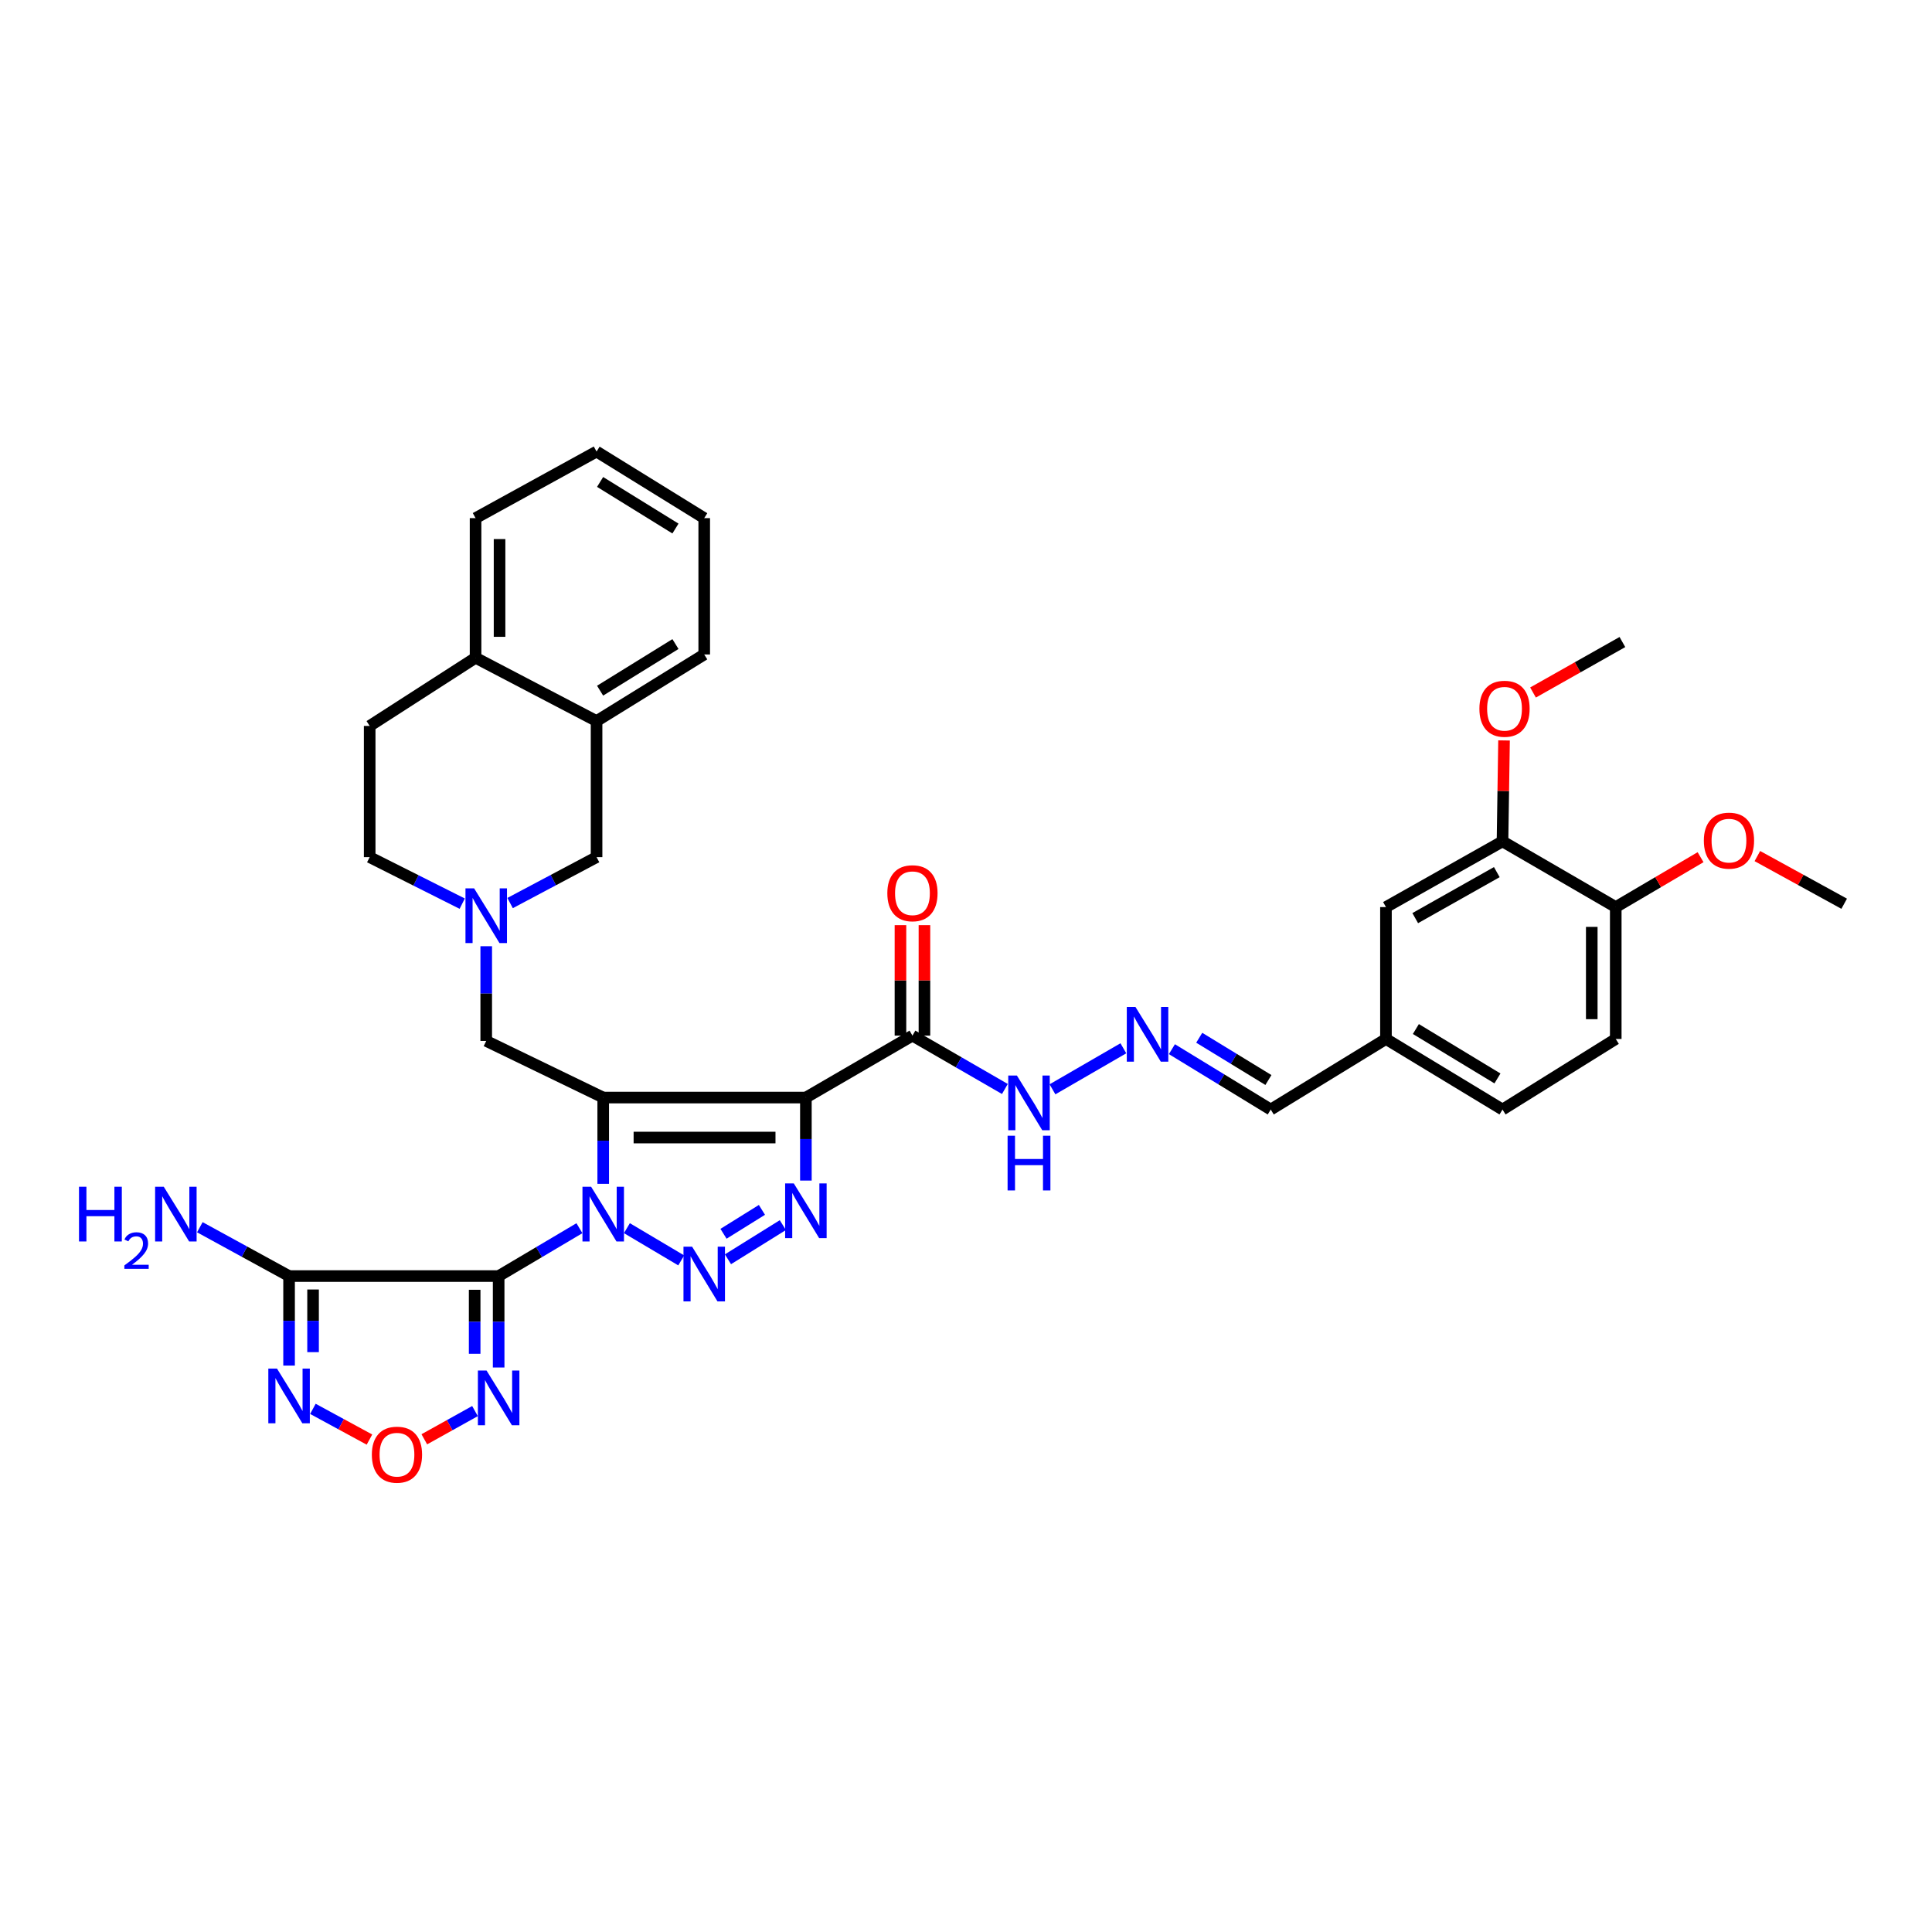 <?xml version='1.0' encoding='iso-8859-1'?>
<svg version='1.1' baseProfile='full'
              xmlns='http://www.w3.org/2000/svg'
                      xmlns:rdkit='http://www.rdkit.org/xml'
                      xmlns:xlink='http://www.w3.org/1999/xlink'
                  xml:space='preserve'
width='1000px' height='1000px' viewBox='0 0 1000 1000'>
<!-- END OF HEADER -->
<rect style='opacity:1.0;fill:#FFFFFF;stroke:none' width='1000' height='1000' x='0' y='0'> </rect>
<path class='bond-0' d='M 312.223,612.753 L 312.223,590.425' style='fill:none;fill-rule:evenodd;stroke:#0000FF;stroke-width:6px;stroke-linecap:butt;stroke-linejoin:miter;stroke-opacity:1' />
<path class='bond-0' d='M 312.223,590.425 L 312.223,568.096' style='fill:none;fill-rule:evenodd;stroke:#000000;stroke-width:6px;stroke-linecap:butt;stroke-linejoin:miter;stroke-opacity:1' />
<path class='bond-1' d='M 299.91,635.717 L 279.005,648.104' style='fill:none;fill-rule:evenodd;stroke:#0000FF;stroke-width:6px;stroke-linecap:butt;stroke-linejoin:miter;stroke-opacity:1' />
<path class='bond-1' d='M 279.005,648.104 L 258.1,660.491' style='fill:none;fill-rule:evenodd;stroke:#000000;stroke-width:6px;stroke-linecap:butt;stroke-linejoin:miter;stroke-opacity:1' />
<path class='bond-3' d='M 324.483,635.697 L 352.601,652.385' style='fill:none;fill-rule:evenodd;stroke:#0000FF;stroke-width:6px;stroke-linecap:butt;stroke-linejoin:miter;stroke-opacity:1' />
<path class='bond-2' d='M 312.223,568.096 L 417.125,568.096' style='fill:none;fill-rule:evenodd;stroke:#000000;stroke-width:6px;stroke-linecap:butt;stroke-linejoin:miter;stroke-opacity:1' />
<path class='bond-2' d='M 327.958,588.791 L 401.389,588.791' style='fill:none;fill-rule:evenodd;stroke:#000000;stroke-width:6px;stroke-linecap:butt;stroke-linejoin:miter;stroke-opacity:1' />
<path class='bond-11' d='M 312.223,568.096 L 251.67,538.786' style='fill:none;fill-rule:evenodd;stroke:#000000;stroke-width:6px;stroke-linecap:butt;stroke-linejoin:miter;stroke-opacity:1' />
<path class='bond-5' d='M 258.1,660.491 L 149.625,660.491' style='fill:none;fill-rule:evenodd;stroke:#000000;stroke-width:6px;stroke-linecap:butt;stroke-linejoin:miter;stroke-opacity:1' />
<path class='bond-6' d='M 258.1,660.491 L 258.1,684.155' style='fill:none;fill-rule:evenodd;stroke:#000000;stroke-width:6px;stroke-linecap:butt;stroke-linejoin:miter;stroke-opacity:1' />
<path class='bond-6' d='M 258.1,684.155 L 258.1,707.818' style='fill:none;fill-rule:evenodd;stroke:#0000FF;stroke-width:6px;stroke-linecap:butt;stroke-linejoin:miter;stroke-opacity:1' />
<path class='bond-6' d='M 245.683,667.59 L 245.683,684.155' style='fill:none;fill-rule:evenodd;stroke:#000000;stroke-width:6px;stroke-linecap:butt;stroke-linejoin:miter;stroke-opacity:1' />
<path class='bond-6' d='M 245.683,684.155 L 245.683,700.719' style='fill:none;fill-rule:evenodd;stroke:#0000FF;stroke-width:6px;stroke-linecap:butt;stroke-linejoin:miter;stroke-opacity:1' />
<path class='bond-8' d='M 417.125,568.096 L 472.283,536.033' style='fill:none;fill-rule:evenodd;stroke:#000000;stroke-width:6px;stroke-linecap:butt;stroke-linejoin:miter;stroke-opacity:1' />
<path class='bond-36' d='M 417.125,568.096 L 417.125,589.581' style='fill:none;fill-rule:evenodd;stroke:#000000;stroke-width:6px;stroke-linecap:butt;stroke-linejoin:miter;stroke-opacity:1' />
<path class='bond-36' d='M 417.125,589.581 L 417.125,611.065' style='fill:none;fill-rule:evenodd;stroke:#0000FF;stroke-width:6px;stroke-linecap:butt;stroke-linejoin:miter;stroke-opacity:1' />
<path class='bond-4' d='M 376.795,651.798 L 405.197,634.116' style='fill:none;fill-rule:evenodd;stroke:#0000FF;stroke-width:6px;stroke-linecap:butt;stroke-linejoin:miter;stroke-opacity:1' />
<path class='bond-4' d='M 374.492,638.605 L 394.374,626.227' style='fill:none;fill-rule:evenodd;stroke:#0000FF;stroke-width:6px;stroke-linecap:butt;stroke-linejoin:miter;stroke-opacity:1' />
<path class='bond-7' d='M 149.625,660.491 L 149.625,683.654' style='fill:none;fill-rule:evenodd;stroke:#000000;stroke-width:6px;stroke-linecap:butt;stroke-linejoin:miter;stroke-opacity:1' />
<path class='bond-7' d='M 149.625,683.654 L 149.625,706.816' style='fill:none;fill-rule:evenodd;stroke:#0000FF;stroke-width:6px;stroke-linecap:butt;stroke-linejoin:miter;stroke-opacity:1' />
<path class='bond-7' d='M 162.042,667.44 L 162.042,683.654' style='fill:none;fill-rule:evenodd;stroke:#000000;stroke-width:6px;stroke-linecap:butt;stroke-linejoin:miter;stroke-opacity:1' />
<path class='bond-7' d='M 162.042,683.654 L 162.042,699.867' style='fill:none;fill-rule:evenodd;stroke:#0000FF;stroke-width:6px;stroke-linecap:butt;stroke-linejoin:miter;stroke-opacity:1' />
<path class='bond-20' d='M 149.625,660.491 L 126.53,647.852' style='fill:none;fill-rule:evenodd;stroke:#000000;stroke-width:6px;stroke-linecap:butt;stroke-linejoin:miter;stroke-opacity:1' />
<path class='bond-20' d='M 126.53,647.852 L 103.434,635.213' style='fill:none;fill-rule:evenodd;stroke:#0000FF;stroke-width:6px;stroke-linecap:butt;stroke-linejoin:miter;stroke-opacity:1' />
<path class='bond-9' d='M 245.854,730.373 L 232.738,737.675' style='fill:none;fill-rule:evenodd;stroke:#0000FF;stroke-width:6px;stroke-linecap:butt;stroke-linejoin:miter;stroke-opacity:1' />
<path class='bond-9' d='M 232.738,737.675 L 219.622,744.977' style='fill:none;fill-rule:evenodd;stroke:#FF0000;stroke-width:6px;stroke-linecap:butt;stroke-linejoin:miter;stroke-opacity:1' />
<path class='bond-37' d='M 161.954,729.224 L 176.591,737.174' style='fill:none;fill-rule:evenodd;stroke:#0000FF;stroke-width:6px;stroke-linecap:butt;stroke-linejoin:miter;stroke-opacity:1' />
<path class='bond-37' d='M 176.591,737.174 L 191.228,745.125' style='fill:none;fill-rule:evenodd;stroke:#FF0000;stroke-width:6px;stroke-linecap:butt;stroke-linejoin:miter;stroke-opacity:1' />
<path class='bond-16' d='M 472.283,536.033 L 496.205,549.845' style='fill:none;fill-rule:evenodd;stroke:#000000;stroke-width:6px;stroke-linecap:butt;stroke-linejoin:miter;stroke-opacity:1' />
<path class='bond-16' d='M 496.205,549.845 L 520.127,563.656' style='fill:none;fill-rule:evenodd;stroke:#0000FF;stroke-width:6px;stroke-linecap:butt;stroke-linejoin:miter;stroke-opacity:1' />
<path class='bond-17' d='M 478.491,536.033 L 478.491,507.447' style='fill:none;fill-rule:evenodd;stroke:#000000;stroke-width:6px;stroke-linecap:butt;stroke-linejoin:miter;stroke-opacity:1' />
<path class='bond-17' d='M 478.491,507.447 L 478.491,478.861' style='fill:none;fill-rule:evenodd;stroke:#FF0000;stroke-width:6px;stroke-linecap:butt;stroke-linejoin:miter;stroke-opacity:1' />
<path class='bond-17' d='M 466.075,536.033 L 466.075,507.447' style='fill:none;fill-rule:evenodd;stroke:#000000;stroke-width:6px;stroke-linecap:butt;stroke-linejoin:miter;stroke-opacity:1' />
<path class='bond-17' d='M 466.075,507.447 L 466.075,478.861' style='fill:none;fill-rule:evenodd;stroke:#FF0000;stroke-width:6px;stroke-linecap:butt;stroke-linejoin:miter;stroke-opacity:1' />
<path class='bond-10' d='M 251.67,489.764 L 251.67,514.275' style='fill:none;fill-rule:evenodd;stroke:#0000FF;stroke-width:6px;stroke-linecap:butt;stroke-linejoin:miter;stroke-opacity:1' />
<path class='bond-10' d='M 251.67,514.275 L 251.67,538.786' style='fill:none;fill-rule:evenodd;stroke:#000000;stroke-width:6px;stroke-linecap:butt;stroke-linejoin:miter;stroke-opacity:1' />
<path class='bond-14' d='M 264.027,467.421 L 286.404,455.536' style='fill:none;fill-rule:evenodd;stroke:#0000FF;stroke-width:6px;stroke-linecap:butt;stroke-linejoin:miter;stroke-opacity:1' />
<path class='bond-14' d='M 286.404,455.536 L 308.781,443.652' style='fill:none;fill-rule:evenodd;stroke:#000000;stroke-width:6px;stroke-linecap:butt;stroke-linejoin:miter;stroke-opacity:1' />
<path class='bond-22' d='M 239.242,467.735 L 215.294,455.693' style='fill:none;fill-rule:evenodd;stroke:#0000FF;stroke-width:6px;stroke-linecap:butt;stroke-linejoin:miter;stroke-opacity:1' />
<path class='bond-22' d='M 215.294,455.693 L 191.345,443.652' style='fill:none;fill-rule:evenodd;stroke:#000000;stroke-width:6px;stroke-linecap:butt;stroke-linejoin:miter;stroke-opacity:1' />
<path class='bond-12' d='M 581.455,542.592 L 544.759,563.83' style='fill:none;fill-rule:evenodd;stroke:#0000FF;stroke-width:6px;stroke-linecap:butt;stroke-linejoin:miter;stroke-opacity:1' />
<path class='bond-25' d='M 606.576,543.051 L 632.155,558.674' style='fill:none;fill-rule:evenodd;stroke:#0000FF;stroke-width:6px;stroke-linecap:butt;stroke-linejoin:miter;stroke-opacity:1' />
<path class='bond-25' d='M 632.155,558.674 L 657.735,574.298' style='fill:none;fill-rule:evenodd;stroke:#000000;stroke-width:6px;stroke-linecap:butt;stroke-linejoin:miter;stroke-opacity:1' />
<path class='bond-25' d='M 620.722,537.141 L 638.628,548.078' style='fill:none;fill-rule:evenodd;stroke:#0000FF;stroke-width:6px;stroke-linecap:butt;stroke-linejoin:miter;stroke-opacity:1' />
<path class='bond-25' d='M 638.628,548.078 L 656.533,559.014' style='fill:none;fill-rule:evenodd;stroke:#000000;stroke-width:6px;stroke-linecap:butt;stroke-linejoin:miter;stroke-opacity:1' />
<path class='bond-13' d='M 777.695,435.491 L 717.37,469.507' style='fill:none;fill-rule:evenodd;stroke:#000000;stroke-width:6px;stroke-linecap:butt;stroke-linejoin:miter;stroke-opacity:1' />
<path class='bond-13' d='M 774.745,451.41 L 732.518,475.22' style='fill:none;fill-rule:evenodd;stroke:#000000;stroke-width:6px;stroke-linecap:butt;stroke-linejoin:miter;stroke-opacity:1' />
<path class='bond-28' d='M 777.695,435.491 L 778.091,409.37' style='fill:none;fill-rule:evenodd;stroke:#000000;stroke-width:6px;stroke-linecap:butt;stroke-linejoin:miter;stroke-opacity:1' />
<path class='bond-28' d='M 778.091,409.37 L 778.487,383.249' style='fill:none;fill-rule:evenodd;stroke:#FF0000;stroke-width:6px;stroke-linecap:butt;stroke-linejoin:miter;stroke-opacity:1' />
<path class='bond-40' d='M 777.695,435.491 L 836.31,469.507' style='fill:none;fill-rule:evenodd;stroke:#000000;stroke-width:6px;stroke-linecap:butt;stroke-linejoin:miter;stroke-opacity:1' />
<path class='bond-15' d='M 308.781,443.652 L 308.781,373.221' style='fill:none;fill-rule:evenodd;stroke:#000000;stroke-width:6px;stroke-linecap:butt;stroke-linejoin:miter;stroke-opacity:1' />
<path class='bond-30' d='M 308.781,373.221 L 364.505,338.751' style='fill:none;fill-rule:evenodd;stroke:#000000;stroke-width:6px;stroke-linecap:butt;stroke-linejoin:miter;stroke-opacity:1' />
<path class='bond-30' d='M 310.607,357.491 L 349.614,333.361' style='fill:none;fill-rule:evenodd;stroke:#000000;stroke-width:6px;stroke-linecap:butt;stroke-linejoin:miter;stroke-opacity:1' />
<path class='bond-38' d='M 308.781,373.221 L 246.152,340.461' style='fill:none;fill-rule:evenodd;stroke:#000000;stroke-width:6px;stroke-linecap:butt;stroke-linejoin:miter;stroke-opacity:1' />
<path class='bond-18' d='M 836.31,469.507 L 836.31,537.765' style='fill:none;fill-rule:evenodd;stroke:#000000;stroke-width:6px;stroke-linecap:butt;stroke-linejoin:miter;stroke-opacity:1' />
<path class='bond-18' d='M 823.893,479.745 L 823.893,527.526' style='fill:none;fill-rule:evenodd;stroke:#000000;stroke-width:6px;stroke-linecap:butt;stroke-linejoin:miter;stroke-opacity:1' />
<path class='bond-29' d='M 836.31,469.507 L 858.26,456.592' style='fill:none;fill-rule:evenodd;stroke:#000000;stroke-width:6px;stroke-linecap:butt;stroke-linejoin:miter;stroke-opacity:1' />
<path class='bond-29' d='M 858.26,456.592 L 880.21,443.678' style='fill:none;fill-rule:evenodd;stroke:#FF0000;stroke-width:6px;stroke-linecap:butt;stroke-linejoin:miter;stroke-opacity:1' />
<path class='bond-19' d='M 246.152,340.461 L 191.345,375.746' style='fill:none;fill-rule:evenodd;stroke:#000000;stroke-width:6px;stroke-linecap:butt;stroke-linejoin:miter;stroke-opacity:1' />
<path class='bond-31' d='M 246.152,340.461 L 246.152,268.182' style='fill:none;fill-rule:evenodd;stroke:#000000;stroke-width:6px;stroke-linecap:butt;stroke-linejoin:miter;stroke-opacity:1' />
<path class='bond-31' d='M 258.569,329.619 L 258.569,279.024' style='fill:none;fill-rule:evenodd;stroke:#000000;stroke-width:6px;stroke-linecap:butt;stroke-linejoin:miter;stroke-opacity:1' />
<path class='bond-21' d='M 717.37,469.507 L 717.37,537.765' style='fill:none;fill-rule:evenodd;stroke:#000000;stroke-width:6px;stroke-linecap:butt;stroke-linejoin:miter;stroke-opacity:1' />
<path class='bond-23' d='M 191.345,443.652 L 191.345,375.746' style='fill:none;fill-rule:evenodd;stroke:#000000;stroke-width:6px;stroke-linecap:butt;stroke-linejoin:miter;stroke-opacity:1' />
<path class='bond-24' d='M 836.31,537.765 L 777.695,574.298' style='fill:none;fill-rule:evenodd;stroke:#000000;stroke-width:6px;stroke-linecap:butt;stroke-linejoin:miter;stroke-opacity:1' />
<path class='bond-26' d='M 657.735,574.298 L 717.37,537.765' style='fill:none;fill-rule:evenodd;stroke:#000000;stroke-width:6px;stroke-linecap:butt;stroke-linejoin:miter;stroke-opacity:1' />
<path class='bond-27' d='M 717.37,537.765 L 777.695,574.298' style='fill:none;fill-rule:evenodd;stroke:#000000;stroke-width:6px;stroke-linecap:butt;stroke-linejoin:miter;stroke-opacity:1' />
<path class='bond-27' d='M 732.851,532.624 L 775.079,558.197' style='fill:none;fill-rule:evenodd;stroke:#000000;stroke-width:6px;stroke-linecap:butt;stroke-linejoin:miter;stroke-opacity:1' />
<path class='bond-32' d='M 793.489,358.44 L 816.62,345.377' style='fill:none;fill-rule:evenodd;stroke:#FF0000;stroke-width:6px;stroke-linecap:butt;stroke-linejoin:miter;stroke-opacity:1' />
<path class='bond-32' d='M 816.62,345.377 L 839.752,332.314' style='fill:none;fill-rule:evenodd;stroke:#000000;stroke-width:6px;stroke-linecap:butt;stroke-linejoin:miter;stroke-opacity:1' />
<path class='bond-33' d='M 909.611,443.102 L 932.078,455.438' style='fill:none;fill-rule:evenodd;stroke:#FF0000;stroke-width:6px;stroke-linecap:butt;stroke-linejoin:miter;stroke-opacity:1' />
<path class='bond-33' d='M 932.078,455.438 L 954.545,467.775' style='fill:none;fill-rule:evenodd;stroke:#000000;stroke-width:6px;stroke-linecap:butt;stroke-linejoin:miter;stroke-opacity:1' />
<path class='bond-34' d='M 364.505,338.751 L 364.505,268.182' style='fill:none;fill-rule:evenodd;stroke:#000000;stroke-width:6px;stroke-linecap:butt;stroke-linejoin:miter;stroke-opacity:1' />
<path class='bond-35' d='M 246.152,268.182 L 308.781,233.725' style='fill:none;fill-rule:evenodd;stroke:#000000;stroke-width:6px;stroke-linecap:butt;stroke-linejoin:miter;stroke-opacity:1' />
<path class='bond-39' d='M 364.505,268.182 L 308.781,233.725' style='fill:none;fill-rule:evenodd;stroke:#000000;stroke-width:6px;stroke-linecap:butt;stroke-linejoin:miter;stroke-opacity:1' />
<path class='bond-39' d='M 349.616,273.574 L 310.609,249.454' style='fill:none;fill-rule:evenodd;stroke:#000000;stroke-width:6px;stroke-linecap:butt;stroke-linejoin:miter;stroke-opacity:1' />
<path  class='atom-0' d='M 305.963 614.261
L 315.243 629.261
Q 316.163 630.741, 317.643 633.421
Q 319.123 636.101, 319.203 636.261
L 319.203 614.261
L 322.963 614.261
L 322.963 642.581
L 319.083 642.581
L 309.123 626.181
Q 307.963 624.261, 306.723 622.061
Q 305.523 619.861, 305.163 619.181
L 305.163 642.581
L 301.483 642.581
L 301.483 614.261
L 305.963 614.261
' fill='#0000FF'/>
<path  class='atom-4' d='M 358.245 645.29
L 367.525 660.29
Q 368.445 661.77, 369.925 664.45
Q 371.405 667.13, 371.485 667.29
L 371.485 645.29
L 375.245 645.29
L 375.245 673.61
L 371.365 673.61
L 361.405 657.21
Q 360.245 655.29, 359.005 653.09
Q 357.805 650.89, 357.445 650.21
L 357.445 673.61
L 353.765 673.61
L 353.765 645.29
L 358.245 645.29
' fill='#0000FF'/>
<path  class='atom-5' d='M 410.865 612.53
L 420.145 627.53
Q 421.065 629.01, 422.545 631.69
Q 424.025 634.37, 424.105 634.53
L 424.105 612.53
L 427.865 612.53
L 427.865 640.85
L 423.985 640.85
L 414.025 624.45
Q 412.865 622.53, 411.625 620.33
Q 410.425 618.13, 410.065 617.45
L 410.065 640.85
L 406.385 640.85
L 406.385 612.53
L 410.865 612.53
' fill='#0000FF'/>
<path  class='atom-7' d='M 251.84 709.395
L 261.12 724.395
Q 262.04 725.875, 263.52 728.555
Q 265 731.235, 265.08 731.395
L 265.08 709.395
L 268.84 709.395
L 268.84 737.715
L 264.96 737.715
L 255 721.315
Q 253.84 719.395, 252.6 717.195
Q 251.4 714.995, 251.04 714.315
L 251.04 737.715
L 247.36 737.715
L 247.36 709.395
L 251.84 709.395
' fill='#0000FF'/>
<path  class='atom-8' d='M 143.365 708.367
L 152.645 723.367
Q 153.565 724.847, 155.045 727.527
Q 156.525 730.207, 156.605 730.367
L 156.605 708.367
L 160.365 708.367
L 160.365 736.687
L 156.485 736.687
L 146.525 720.287
Q 145.365 718.367, 144.125 716.167
Q 142.925 713.967, 142.565 713.287
L 142.565 736.687
L 138.885 736.687
L 138.885 708.367
L 143.365 708.367
' fill='#0000FF'/>
<path  class='atom-10' d='M 192.466 752.939
Q 192.466 746.139, 195.826 742.339
Q 199.186 738.539, 205.466 738.539
Q 211.746 738.539, 215.106 742.339
Q 218.466 746.139, 218.466 752.939
Q 218.466 759.819, 215.066 763.739
Q 211.666 767.619, 205.466 767.619
Q 199.226 767.619, 195.826 763.739
Q 192.466 759.859, 192.466 752.939
M 205.466 764.419
Q 209.786 764.419, 212.106 761.539
Q 214.466 758.619, 214.466 752.939
Q 214.466 747.379, 212.106 744.579
Q 209.786 741.739, 205.466 741.739
Q 201.146 741.739, 198.786 744.539
Q 196.466 747.339, 196.466 752.939
Q 196.466 758.659, 198.786 761.539
Q 201.146 764.419, 205.466 764.419
' fill='#FF0000'/>
<path  class='atom-11' d='M 245.41 459.824
L 254.69 474.824
Q 255.61 476.304, 257.09 478.984
Q 258.57 481.664, 258.65 481.824
L 258.65 459.824
L 262.41 459.824
L 262.41 488.144
L 258.53 488.144
L 248.57 471.744
Q 247.41 469.824, 246.17 467.624
Q 244.97 465.424, 244.61 464.744
L 244.61 488.144
L 240.93 488.144
L 240.93 459.824
L 245.41 459.824
' fill='#0000FF'/>
<path  class='atom-13' d='M 587.708 521.19
L 596.988 536.19
Q 597.908 537.67, 599.388 540.35
Q 600.868 543.03, 600.948 543.19
L 600.948 521.19
L 604.708 521.19
L 604.708 549.51
L 600.828 549.51
L 590.868 533.11
Q 589.708 531.19, 588.468 528.99
Q 587.268 526.79, 586.908 526.11
L 586.908 549.51
L 583.228 549.51
L 583.228 521.19
L 587.708 521.19
' fill='#0000FF'/>
<path  class='atom-17' d='M 526.348 556.702
L 535.628 571.702
Q 536.548 573.182, 538.028 575.862
Q 539.508 578.542, 539.588 578.702
L 539.588 556.702
L 543.348 556.702
L 543.348 585.022
L 539.468 585.022
L 529.508 568.622
Q 528.348 566.702, 527.108 564.502
Q 525.908 562.302, 525.548 561.622
L 525.548 585.022
L 521.868 585.022
L 521.868 556.702
L 526.348 556.702
' fill='#0000FF'/>
<path  class='atom-17' d='M 521.528 587.854
L 525.368 587.854
L 525.368 599.894
L 539.848 599.894
L 539.848 587.854
L 543.688 587.854
L 543.688 616.174
L 539.848 616.174
L 539.848 603.094
L 525.368 603.094
L 525.368 616.174
L 521.528 616.174
L 521.528 587.854
' fill='#0000FF'/>
<path  class='atom-18' d='M 459.283 462.337
Q 459.283 455.537, 462.643 451.737
Q 466.003 447.937, 472.283 447.937
Q 478.563 447.937, 481.923 451.737
Q 485.283 455.537, 485.283 462.337
Q 485.283 469.217, 481.883 473.137
Q 478.483 477.017, 472.283 477.017
Q 466.043 477.017, 462.643 473.137
Q 459.283 469.257, 459.283 462.337
M 472.283 473.817
Q 476.603 473.817, 478.923 470.937
Q 481.283 468.017, 481.283 462.337
Q 481.283 456.777, 478.923 453.977
Q 476.603 451.137, 472.283 451.137
Q 467.963 451.137, 465.603 453.937
Q 463.283 456.737, 463.283 462.337
Q 463.283 468.057, 465.603 470.937
Q 467.963 473.817, 472.283 473.817
' fill='#FF0000'/>
<path  class='atom-21' d='M 40.892 614.261
L 44.732 614.261
L 44.732 626.301
L 59.212 626.301
L 59.212 614.261
L 63.052 614.261
L 63.052 642.581
L 59.212 642.581
L 59.212 629.501
L 44.732 629.501
L 44.732 642.581
L 40.892 642.581
L 40.892 614.261
' fill='#0000FF'/>
<path  class='atom-21' d='M 64.424 641.588
Q 65.111 639.819, 66.748 638.842
Q 68.384 637.839, 70.655 637.839
Q 73.48 637.839, 75.064 639.37
Q 76.648 640.901, 76.648 643.62
Q 76.648 646.392, 74.588 648.98
Q 72.556 651.567, 68.332 654.629
L 76.964 654.629
L 76.964 656.741
L 64.372 656.741
L 64.372 654.972
Q 67.856 652.491, 69.916 650.643
Q 72.001 648.795, 73.004 647.132
Q 74.008 645.468, 74.008 643.752
Q 74.008 641.957, 73.11 640.954
Q 72.212 639.951, 70.655 639.951
Q 69.15 639.951, 68.147 640.558
Q 67.144 641.165, 66.431 642.512
L 64.424 641.588
' fill='#0000FF'/>
<path  class='atom-21' d='M 84.764 614.261
L 94.044 629.261
Q 94.964 630.741, 96.444 633.421
Q 97.924 636.101, 98.004 636.261
L 98.004 614.261
L 101.764 614.261
L 101.764 642.581
L 97.884 642.581
L 87.924 626.181
Q 86.764 624.261, 85.524 622.061
Q 84.324 619.861, 83.964 619.181
L 83.964 642.581
L 80.284 642.581
L 80.284 614.261
L 84.764 614.261
' fill='#0000FF'/>
<path  class='atom-29' d='M 765.737 366.851
Q 765.737 360.051, 769.097 356.251
Q 772.457 352.451, 778.737 352.451
Q 785.017 352.451, 788.377 356.251
Q 791.737 360.051, 791.737 366.851
Q 791.737 373.731, 788.337 377.651
Q 784.937 381.531, 778.737 381.531
Q 772.497 381.531, 769.097 377.651
Q 765.737 373.771, 765.737 366.851
M 778.737 378.331
Q 783.057 378.331, 785.377 375.451
Q 787.737 372.531, 787.737 366.851
Q 787.737 361.291, 785.377 358.491
Q 783.057 355.651, 778.737 355.651
Q 774.417 355.651, 772.057 358.451
Q 769.737 361.251, 769.737 366.851
Q 769.737 372.571, 772.057 375.451
Q 774.417 378.331, 778.737 378.331
' fill='#FF0000'/>
<path  class='atom-30' d='M 881.91 435.109
Q 881.91 428.309, 885.27 424.509
Q 888.63 420.709, 894.91 420.709
Q 901.19 420.709, 904.55 424.509
Q 907.91 428.309, 907.91 435.109
Q 907.91 441.989, 904.51 445.909
Q 901.11 449.789, 894.91 449.789
Q 888.67 449.789, 885.27 445.909
Q 881.91 442.029, 881.91 435.109
M 894.91 446.589
Q 899.23 446.589, 901.55 443.709
Q 903.91 440.789, 903.91 435.109
Q 903.91 429.549, 901.55 426.749
Q 899.23 423.909, 894.91 423.909
Q 890.59 423.909, 888.23 426.709
Q 885.91 429.509, 885.91 435.109
Q 885.91 440.829, 888.23 443.709
Q 890.59 446.589, 894.91 446.589
' fill='#FF0000'/>
</svg>
